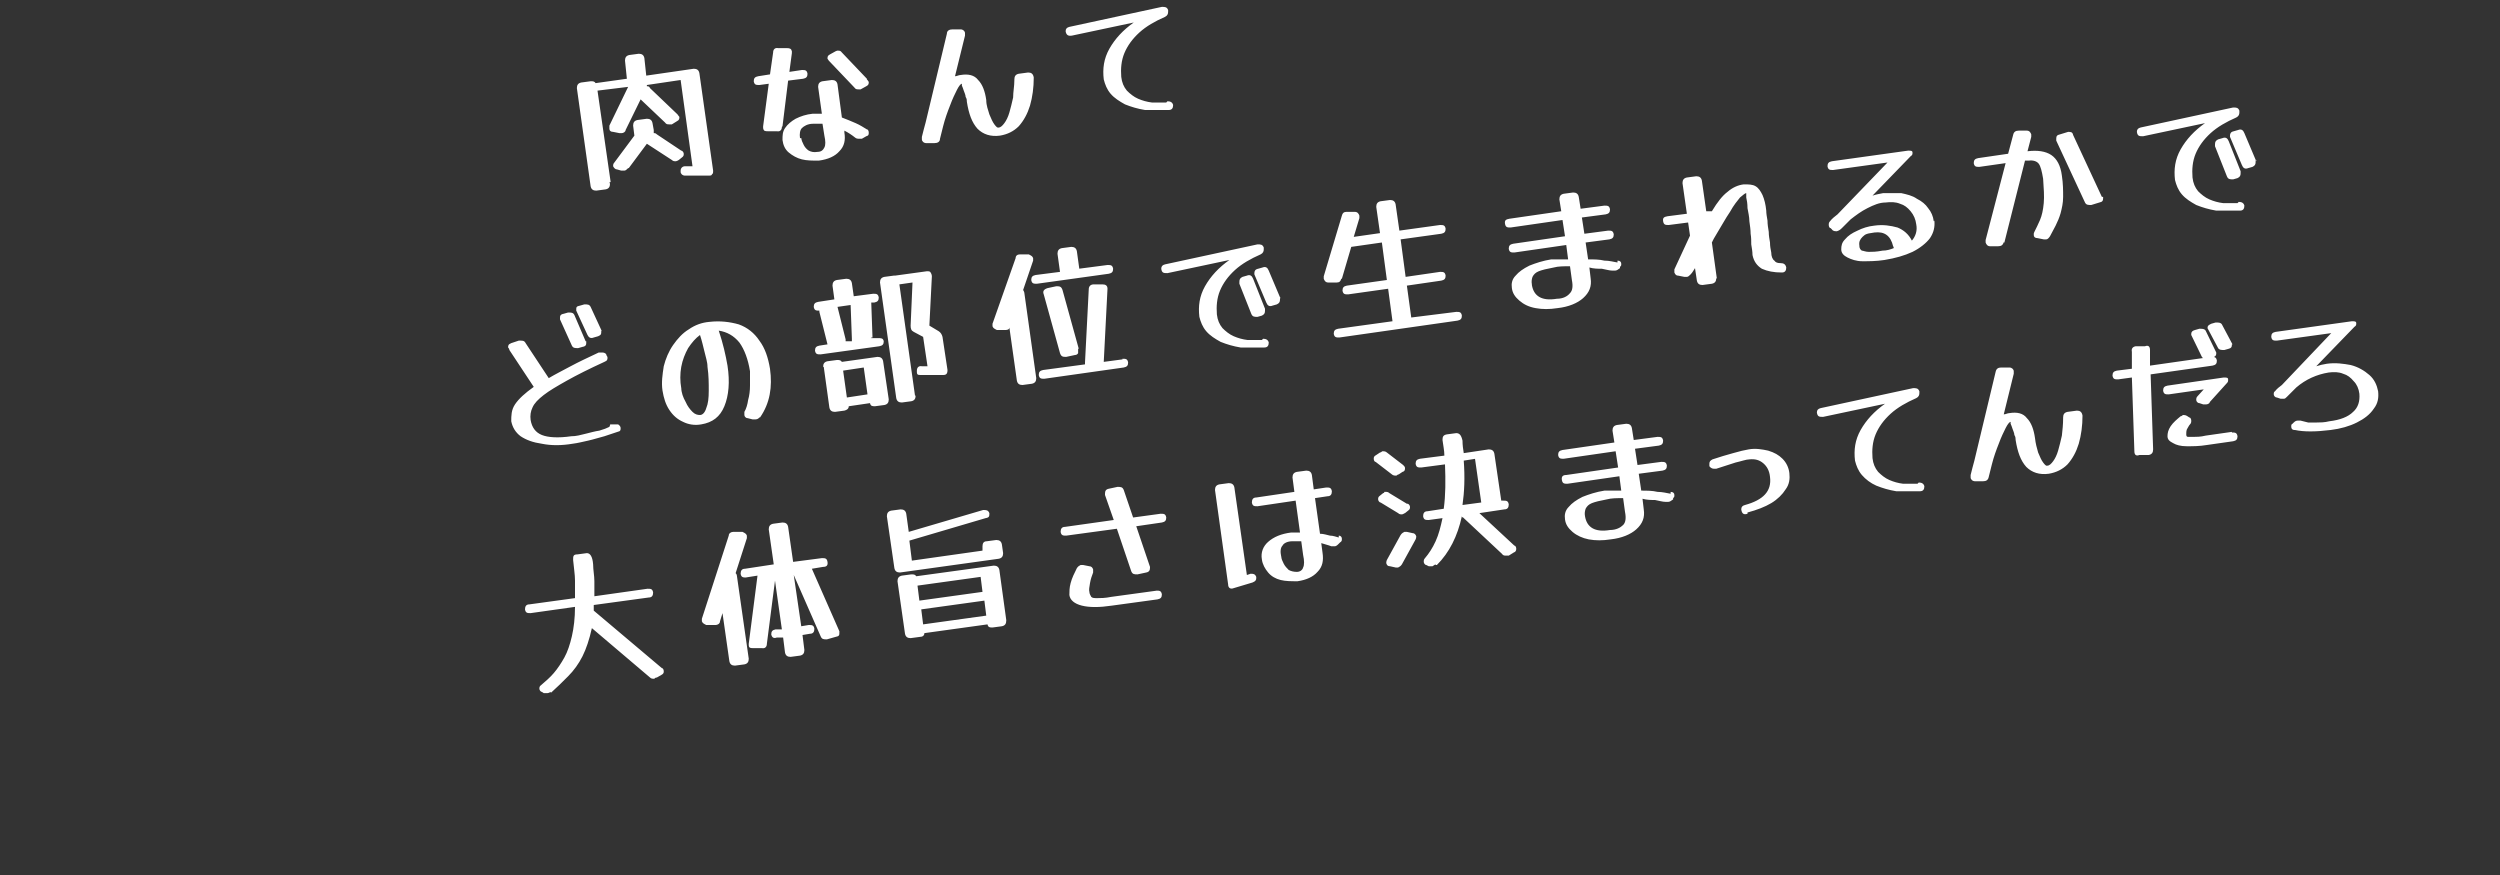 <?xml version="1.0" encoding="UTF-8"?>
<svg id="_レイヤー_1" xmlns="http://www.w3.org/2000/svg" version="1.1" viewBox="0 0 400 140">
  <rect x="0" y="0" width="400" height="140" fill="#333333" stroke="none"/>
  <!-- Generator: Adobe Illustrator 29.1.0, SVG Export Plug-In . SVG Version: 2.1.0 Build 142)  -->
  <defs>
    <style>
      .st0 {
        fill: #fff;
      }
    </style>
  </defs>
  <path class="st0" d="M97.6,29.4c0,.5-.2.8-.7.9l-1.5.2c-.5,0-.8-.2-.9-.7l-2.2-15.7c0-.5.2-.8.7-.9l1.5-.2c.4,0,.6,0,.8.3h0l5-.7-.3-2.9c0-.5.2-.8.7-.9l1.5-.2c.5,0,.8.2.9.7l.3,2.8,7.6-1.1c.5,0,.8.2.9.7l2.2,15.6c0,.3,0,.5-.2.6,0,.2-.3.2-.6.2h-3.7c-.4,0-.7-.3-.7-.6h0v-.2h0c0-.4.3-.7.7-.7h1.2l-1.9-13.8-5.4.8v.2c.2,0,.4,0,.5.3l4.4,4.2s.2.3.3.4c0,.3,0,.5-.4.7l-.8.5h-.4c-.3,0-.5,0-.7-.3l-3.9-3.7-2.4,4.9c0,.3-.4.5-.6.5h-.4l-1-.2c-.4,0-.6-.2-.6-.5v-.5l3-6.2h0l-4.9.6h0l2.1,14.6-.3.2h.2ZM100.5,26.9c-.2.2-.4.4-.6.4h-.5l-.7-.2c-.3,0-.5-.3-.6-.5,0-.2,0-.4.2-.6l3.2-4.3-.2-1.6c0-.5.2-.8.7-.9l1.5-.2c.5,0,.8.2.9.7l.2,1.1v.5c.2,0,.3,0,.5.2l3.9,2.6c.2,0,.4.3.4.5s0,.4-.3.6l-.5.4s-.3.2-.5.2-.4,0-.6-.2l-4-2.6h0l-2.9,3.9s0,0,0,0ZM125.1,20.3c0,.5-.3.8-.8.7h-1.4c-.5,0-.7,0-.8-.5v-.3l.9-6.8-1.5.2c-.5,0-.8,0-.9-.6,0-.5.2-.7.7-.8l1.9-.3.5-3.5c0-.5.3-.8.8-.7h1.4c.5,0,.7.1.8.5v.3l-.4,3,2-.3c.5,0,.8,0,.9.6,0,.5-.2.7-.7.8l-2.4.3-.9,7.3h0ZM138.7,12.7c.2.2.2.3.3.4,0,.3,0,.5-.4.7l-.9.5h-.3c-.3,0-.5,0-.7-.3l-4-4.2c-.2-.2-.2-.3-.3-.4,0-.3,0-.5.4-.7l.9-.5s.2-.1.3-.1c.3,0,.5,0,.7.3l4,4.2h0ZM138.7,20.7c.2,0,.3.3.3.5,0,.3,0,.5-.4.6l-.7.4h-.4c-.2,0-.5,0-.7-.2-.5-.4-1.1-.8-1.7-1.1v.3c.2,1.2,0,2.2-.8,3-.7.8-1.8,1.3-3.3,1.5-1,0-1.9,0-2.7-.2-.8-.2-1.5-.6-2.1-1.1s-.9-1.2-1-2c0-.7,0-1.3.4-1.9s1-1.1,1.7-1.5c.8-.4,1.7-.7,2.7-.8h1.5l-.6-4.3c0-.5.2-.8.7-.9l1.5-.2c.5,0,.8.2.9.7l.7,5.3c.8.3,1.5.6,2.2.9s1.3.7,1.8,1h0ZM128.2,22c0,.4.2.8.4,1.2.2.4.5.7.8.9.4.2.8.3,1.4.2.6,0,.9-.3,1.1-.7s.2-1,0-1.9l-.3-1.9h-1.5c-.9,0-1.5.4-1.8.7s-.4.9-.3,1.6h.2ZM162.3,12.7c0-.5.2-.8.7-.9l1.5-.2c.5,0,.8.2.9.8,0,1.6-.2,3.1-.6,4.5-.4,1.3-1,2.4-1.8,3.3-.8.8-1.8,1.3-3,1.5-1.5.2-2.7-.2-3.6-1.1-.9-1-1.4-2.4-1.7-4.3,0-.2,0-.5-.2-.8,0-.3-.2-.7-.3-1s-.2-.6-.3-.8v-.3c-.2,0-.5.4-.8,1s-.7,1.4-1.1,2.5c-.4,1-.8,2.1-1.1,3.3l-.5,2c0,.5-.4.7-.9.7h-1.3c-.4,0-.7-.3-.7-.6v-.4c.2-.8.4-1.6.6-2.3l3.4-14.2c0-.5.4-.7.9-.7h1.3c.4,0,.7.3.7.6v.4l-1.6,6.5c.3,0,.6-.2.9-.2,1.2-.2,2.2,0,2.8.8.7.7,1.1,1.8,1.3,3.2,0,.9.3,1.6.5,2.3.3.7.5,1.2.8,1.6s.5.6.7.5c.3,0,.6-.3.9-.7s.6-1,.8-1.7c.2-.7.4-1.5.6-2.4,0-.9.2-1.8.2-2.8h0ZM186.8,16.2c.5,0,.8.2.9.6,0,.5-.2.8-.7.8h-3.8c-1.2-.2-2.2-.5-3.2-.9-.9-.5-1.7-1-2.3-1.7s-.9-1.5-1.1-2.3c-.2-1.7,0-3.3.9-4.9.9-1.6,2.2-3,3.9-4.2l-9.9,2.1c-.6.1-.9-.1-1-.7,0-.4.2-.6.6-.7l14.8-3.2c.5,0,.8,0,1,.5v.3c0,.3-.1.6-.5.8-1.6.7-3,1.5-4.1,2.5s-1.9,2.1-2.4,3.3-.6,2.5-.5,3.8c.1.9.4,1.6.9,2.2.5.5,1.1,1,1.8,1.3s1.4.5,2.2.6h2.3l.2-.2h0ZM96.2,52.9v.2c0,.3,0,.5-.5.7l-.7.2c-.5.2-.8,0-1-.4l-1.8-3.9h0v-.2c0-.3,0-.5.6-.6l.7-.2c.5,0,.8,0,1,.4l1.8,3.9h0ZM93.8,54.6v.2c0,.3,0,.6-.6.7l-.7.2c-.5,0-.8,0-1-.4l-1.9-4.2v-.2c0-.3,0-.6.6-.7l.7-.2c.5,0,.8,0,1,.4l1.8,4.2h.1ZM97.7,67.9h1.2c.3.2.4.4.4.6,0,.3,0,.5-.5.6-.6.2-1.2.4-2.1.7-.8.2-1.7.5-2.6.7s-1.7.4-2.5.5c-1.8.3-3.4.3-4.9,0-1.4-.2-2.5-.6-3.4-1.2-.8-.6-1.3-1.4-1.5-2.4,0-.9,0-1.8.6-2.7.6-.9,1.6-1.8,3-2.8l-3.9-5.9s0-.2-.2-.4c0-.3,0-.5.5-.7l1.2-.4h.3c.3,0,.6,0,.8.4l3.7,5.6c1-.6,2.2-1.2,3.5-1.9s2.8-1.4,4.5-2.2h.4c.3,0,.6,0,.8.3h0c0,.2.2.3.2.5,0,.3,0,.5-.5.7-2.4,1.1-4.4,2.1-6,3-1.6.9-2.8,1.6-3.7,2.3-.9.7-1.5,1.3-1.8,2-.3.6-.4,1.3-.3,2,.2,1.2.8,2,1.8,2.4s2.6.5,4.7.2c.8,0,1.5-.2,2.3-.4.8-.2,1.5-.4,2.2-.5.7-.2,1.2-.4,1.6-.6l.2-.5h0ZM121.5,66.7c0,.2-.3.4-.6.4h-.5l-.8-.2c-.3,0-.5-.3-.5-.5v-.5c.3-.5.5-1.2.6-1.9.2-.7.3-1.5.3-2.3v-2.3c-.3-1.9-.9-3.5-1.7-4.6-.9-1.1-2-1.7-3.3-1.9.7,2.1,1.1,3.9,1.4,5.6.4,2.6.2,4.8-.5,6.5s-1.9,2.6-3.7,2.9c-1.1.2-2.1,0-2.9-.4-.9-.4-1.6-1-2.2-1.9s-.9-1.9-1.1-3.1c-.2-1.3,0-2.6.2-3.9.3-1.2.8-2.4,1.5-3.4s1.5-1.9,2.5-2.5c1-.7,2.1-1.1,3.3-1.2,1.7-.2,3.3,0,4.7.4,1.4.5,2.5,1.4,3.3,2.6.9,1.2,1.4,2.7,1.7,4.5.4,2.9,0,5.5-1.6,7.8h-.1ZM109,62c0,.8.3,1.6.7,2.3.3.7.7,1.2,1.1,1.6s.8.5,1.2.5.8-.4,1-1.1c.3-.7.4-1.6.4-2.8s0-2.4-.2-3.8c0-.8-.3-1.6-.5-2.5-.2-.8-.4-1.7-.7-2.6-.7.5-1.3,1.2-1.9,2.1-.5.9-.9,1.9-1.1,3s-.2,2.3,0,3.4h0ZM139.4,54.1h1.1c.5,0,.8,0,.9.5,0,.5-.2.7-.7.8l-9.4,1.3c-.5,0-.8,0-.9-.6,0-.5.2-.7.7-.8l1.3-.2h0l-1.3-5.2v-.2h0c-.5,0-.8,0-.9-.6,0-.5.2-.7.7-.8l2.6-.4h0l-.3-2.2c0-.5.2-.8.7-.9l1.5-.2c.5,0,.8.2.9.7l.3,2.1h0l3.1-.4c.5,0,.8,0,.9.6,0,.5-.2.7-.7.8h-.5l.2,5.6h-.2,0ZM146.5,63.3c0,.5-.2.8-.7.9l-1.5.2c-.5,0-.8-.2-.9-.7l-2.6-18.5c0-.5.2-.8.7-.9l1.5-.2h.2l5.1-.7c.3,0,.5,0,.6.2,0,0,.2.3.2.6l-.4,7.9,1.5.9c.3.2.5.5.6.9l.8,5.3c0,.6-.2.8-.7.8h-3.5c-.5,0-.7,0-.7-.5v-.2c0-.5.3-.8.8-.7h.9l-.7-4.7-1.5-.8c-.4-.2-.5-.5-.5-1l.3-6.9-2.1.3,2.5,17.8h0ZM135.3,54.3v.3h1v-.4l-.2-5.4-2.1.3h0s1.3,5.2,1.3,5.2ZM131.7,58.7c0-.5.2-.8.7-.9l1.5-.2c.4,0,.6,0,.8.3l5.7-.8c.5,0,.8.2.9.7l.9,6.1c0,.5-.2.8-.7.9l-1.5.2c-.4,0-.7,0-.8-.5l-3.4.5c0,.4-.3.6-.7.7l-1.5.2c-.5,0-.8-.2-.9-.7l-.9-6.5h0ZM138.2,58.8l-3.3.5.6,4.3,3.3-.5-.6-4.3ZM172.6,43h0l4.6-.6c.5,0,.8,0,.9.6,0,.5-.2.7-.7.8l-11.5,1.6c-.5,0-.8,0-.9-.6,0-.5.2-.7.7-.8l3.9-.5h0l-.4-2.9c0-.5.2-.8.7-.9l1.5-.2c.5,0,.8.2.9.7l.4,2.9h0ZM165.8,60.5c0,.5-.2.8-.7.9l-1.5.2c-.5,0-.8-.2-.9-.7l-1.2-8.5c0,.3-.3.4-.6.4h-1.4c-.4-.2-.6-.3-.7-.6v-.4l3.7-10.5c0-.4.3-.6.7-.6h1.4c.4.2.6.3.7.6v.4l-1.6,4.7c0,0,.2.3.2.5l1.9,13.6h0ZM172.5,55.9v.6c-.1.2-.3.3-.5.3l-1.4.3c-.5,0-.8,0-1-.6l-2.6-9.4c-.2-.5,0-.8.6-1l1.4-.3c.5,0,.8,0,1,.6l2.6,9.4h-.1ZM179.6,57.4c.5,0,.8,0,.9.6,0,.5-.2.7-.7.8l-12.7,1.8c-.5,0-.8,0-.9-.6,0-.5.2-.7.7-.8l6.7-.9v-.3l.6-11.7c0-.5.3-.8.8-.8h1.4c.5,0,.8.2.8.7l-.6,11.7,3-.4h0ZM204.8,47.6v.3c0,.4-.1.6-.5.8l-.7.2c-.5.2-.8,0-1-.5l-1.9-4.5h0v-.2c0-.3.1-.6.6-.7l.7-.2c.5-.2.8,0,1,.5l1.9,4.5v-.2h-.1ZM202.4,49.4v.3c0,.4-.1.6-.5.8l-.7.2c-.5,0-.8,0-1-.5l-1.9-4.8v-.3c0-.4.1-.6.5-.8l.7-.2c.5-.2.8,0,1,.5l1.9,4.8ZM202.1,54.2c.5,0,.8.2.9.6,0,.5-.2.8-.7.8h-3.8c-1.2-.2-2.2-.5-3.2-.9-.9-.5-1.7-1-2.3-1.7s-.9-1.5-1.1-2.3c-.2-1.7,0-3.3.9-4.9.9-1.6,2.2-3,3.9-4.2l-9.9,2.1c-.6,0-.9,0-1-.7,0-.4.2-.6.6-.7l14.8-3.2c.5,0,.8,0,1,.5v.3c0,.3-.1.6-.5.8-1.6.7-3,1.5-4.1,2.5s-1.9,2.1-2.4,3.3-.6,2.5-.5,3.8c.1.9.4,1.6.9,2.2.5.5,1.1,1,1.8,1.3s1.4.5,2.2.6h2.3l.2-.2h0ZM214.6,44.6c-.1.4-.3.6-.7.6h-1.4c-.4,0-.6-.3-.7-.6v-.4l2.9-9.7c.1-.4.3-.6.7-.6h1.4c.4,0,.6.3.7.6v.4l-.9,3,4.2-.6-.6-4.2c0-.5.2-.8.7-.9l1.5-.2c.5,0,.8.2.9.7l.6,4.2,6.5-.9c.5,0,.8,0,.9.6,0,.5-.2.7-.7.8l-6.5.9.8,6,5.5-.8c.5,0,.8,0,.9.6,0,.5-.2.7-.7.8l-5.5.8.7,5.1h0l7.2-.9c.5,0,.8,0,.9.6,0,.5-.2.7-.7.8l-18.9,2.7c-.5,0-.8,0-.9-.6,0-.5.2-.7.7-.8l8.7-1.2h0l-.7-5.2-6.4.9c-.5,0-.8,0-.9-.6,0-.5.2-.7.7-.8l6.4-.9-.8-6-4.9.7-1.5,5.1h0ZM258.8,41.7c.4,0,.6.2.6.5s0,.3-.2.5v.2c-.3.2-.5.4-.8.4h-.4c-.5,0-1.1-.2-1.7-.3-.6,0-1.3,0-2-.2l.2,1.7c.2,1.3-.2,2.3-1.2,3.2-.9.8-2.3,1.4-4.1,1.6-1.3.2-2.4.2-3.5,0s-1.9-.6-2.6-1.2c-.7-.6-1.1-1.2-1.2-2-.1-.7,0-1.4.6-2,.5-.6,1.2-1.1,2.2-1.6,1-.4,2.2-.8,3.5-1h2.7l-.3-2.3-8.3,1.2c-.5,0-.8,0-.9-.6,0-.5.2-.7.7-.8l8.3-1.2-.4-2.6-8.3,1.2c-.5,0-.8,0-.9-.6s.2-.7.7-.8l8.3-1.2-.3-1.9c0-.5.2-.8.7-.9l1.5-.2c.5,0,.8.2.9.7l.3,1.9,3.8-.5c.5,0,.8,0,.9.6,0,.5-.2.7-.7.8l-3.8.5.4,2.6,3.8-.5c.5,0,.8,0,.9.6,0,.5-.2.7-.7.8l-3.8.5.4,2.7c.9,0,1.8,0,2.6.2.8,0,1.5.2,2.1.3v-.2h0ZM245.1,45.6c.3,1.8,1.6,2.6,4,2.2,1,0,1.7-.4,2.1-.9.4-.4.5-1.1.3-2.1l-.3-2.2c-1,0-1.9,0-2.6.2-1.1.2-1.9.4-2.4.6-.5.2-.8.5-1,.9-.1.3-.2.7-.1,1.2h0ZM274.6,44.5c0,.5-.2.8-.7.9l-1.5.2c-.5,0-.8-.2-.9-.7l-.3-2c-.2.3-.4.7-.7,1-.2.2-.4.4-.6.4h-.4l-1-.2c-.4,0-.5-.3-.6-.5v-.5l2.5-5.4-.3-2.1-3.1.4c-.5,0-.8,0-.9-.6s.2-.7.7-.8l3.1-.4-.7-4.9c0-.5.2-.8.7-.9l1.5-.2c.5,0,.8.2.9.7l.7,4.9h.9c.9-1.5,1.7-2.5,2.5-3.1.8-.7,1.7-1.1,2.6-1.2.8,0,1.4,0,1.9.3s.8.8,1.1,1.4c.3.7.5,1.5.6,2.5,0,.5.1,1,.2,1.6,0,.6.1,1.2.2,1.8,0,.6.1,1.1.2,1.7,0,.6.1,1.1.2,1.6,0,.6.2,1.1.5,1.3.2.3.5.4,1,.4s.8.2.9.7c0,.5-.2.8-.7.8-1.3,0-2.3-.2-3.2-.6-.8-.5-1.3-1.2-1.5-2.2,0-.5-.1-1.1-.2-1.7,0-.6,0-1.1-.1-1.7,0-.6-.1-1.3-.2-2,0-.7-.2-1.5-.3-2.1,0-.7-.1-1.3-.2-1.7v-.7c-.2,0-.5.3-1,.7-.4.5-1,1.2-1.6,2.3-.7,1-1.5,2.5-2.6,4.3-.1.2-.2.4-.3.6l.8,5.8h0ZM309.5,35.3c.1,1-.1,1.9-.7,2.8-.6.8-1.6,1.6-2.8,2.2-1.3.6-2.7,1-4.5,1.3-1.3.2-2.5.2-3.5.2s-1.8-.3-2.4-.6-1-.7-1-1.3.1-1.1.6-1.6c.5-.6,1.1-1,2-1.4.8-.4,1.7-.7,2.7-.8,1.4-.2,2.6,0,3.7.3,1,.4,1.8,1.1,2.3,2.1.6-.7.9-1.6.7-2.6-.1-.8-.4-1.5-.9-2.1s-1-1-1.7-1.2c-.7-.3-1.5-.3-2.3-.2-1,0-1.9.4-2.9.9s-1.8,1.1-2.7,1.8l-1.4,1.4c-.3.3-.5.4-.8.5-.3,0-.6,0-.8-.3l-.2-.2c-.2,0-.3-.3-.3-.5s0-.4.2-.6c.3-.4.8-.8,1.2-1.1l8-8.3-8.7,1.2c-.5,0-.8,0-.9-.6,0-.5.2-.7.7-.8l12.2-1.7c.4,0,.7,0,.7.3s0,.4-.3.6l-6.1,6.3c.6-.2,1.2-.3,1.7-.4h2.9c.9.2,1.8.4,2.5.9.8.4,1.4.9,1.8,1.5.5.6.8,1.3.9,2.1h0ZM297.5,39.4c0,.3.2.6.4.7.2,0,.6.2,1.1.2s1.2,0,2.2-.2c.7,0,1.3-.2,1.8-.4,0,0,0-.2-.1-.3-.4-1.7-1.4-2.4-3-2.2s-1.5.4-1.9.7c-.4.4-.6.8-.5,1.4h0ZM320.6,38.7c-.1.5-.4.7-.9.7h-1.3c-.4,0-.6-.3-.7-.6v-.4l3.2-12.3-4.2.6c-.5,0-.8,0-.9-.6,0-.5.2-.7.7-.8l4.8-.7.8-3c.1-.5.4-.7.9-.7h1.3c.4,0,.6.3.7.6v.4l-.6,2.3h0c1.6-.2,2.9,0,3.8.6s1.5,1.7,1.7,3.3c.2,1.3.2,2.4.2,3.4s-.2,1.8-.4,2.6c-.2.7-.5,1.4-.8,2s-.6,1.1-.9,1.7c-.2.3-.4.5-.6.5h-.4l-1-.2c-.4,0-.6-.2-.6-.5s0-.3.1-.5c.3-.6.6-1.2.9-1.9s.5-1.6.6-2.7c.1-1.1,0-2.4-.1-3.9-.2-1.2-.4-2-.7-2.4-.3-.4-.9-.6-1.6-.5h-.6l-3.3,13.1h-.1ZM336.5,31.4v.3c0,.4-.1.6-.6.7l-1.3.4c-.5,0-.8,0-1-.4l-4.6-9.9v-.3c0-.4.1-.6.6-.7l1.3-.4h0c.4,0,.7,0,.8.5l4.6,9.9h.2ZM360.9,25.6v.3c0,.4-.1.6-.5.8l-.7.2c-.5.2-.8,0-1-.5l-1.9-4.5h0v-.2c0-.3.1-.6.6-.7l.7-.2c.5-.2.8,0,1,.5l1.9,4.5v-.2h-.1ZM358.5,27.4v.3c0,.4-.1.6-.5.8l-.7.2c-.5,0-.8,0-1-.5l-1.9-4.8v-.3c0-.4.1-.6.5-.8l.7-.2c.5-.2.8,0,1,.5,0,0,1.9,4.8,1.9,4.8ZM358.2,32.3c.5,0,.8.2.9.6,0,.5-.2.8-.7.8h-3.8c-1.2-.2-2.2-.5-3.2-.9-.9-.5-1.7-1-2.3-1.7-.6-.7-.9-1.5-1.1-2.3-.2-1.7,0-3.3.9-4.9s2.2-3,3.9-4.2l-9.9,2.1c-.6,0-.9,0-1-.7,0-.4.2-.6.6-.7l14.8-3.2c.5,0,.8,0,1,.5v.3c0,.3-.1.6-.5.8-1.6.7-3,1.5-4.1,2.5s-1.9,2.1-2.4,3.3-.6,2.5-.5,3.8c.1.9.4,1.6.9,2.2.5.5,1.1,1,1.8,1.3.7.3,1.4.5,2.2.6h2.3l.2-.2h0ZM88.1,110.7s-.3.2-.5.2h-.6l-.3-.2c-.2,0-.4-.3-.4-.5s0-.4.3-.6c.7-.6,1.4-1.2,2-1.9.6-.7,1.2-1.6,1.7-2.5s.9-2.1,1.2-3.4.5-2.9.5-4.7l-7.1,1c-.5,0-.8,0-.9-.6,0-.5.2-.8.7-.8l7.3-1v-2.8c0-1-.2-2.1-.3-3.3,0-.6,0-.9.7-.9l1.5-.2c.5,0,.9.5,1,1.8,0,.9.2,1.8.2,2.7v2.4l8.5-1.2c.5,0,.8,0,.9.6,0,.5-.2.8-.7.8l-8.8,1.2v.9l10.9,9.2c.2,0,.3.3.3.5s0,.4-.4.6l-.7.4s-.3,0-.4.2c-.3,0-.5,0-.7-.2l-9.3-7.9c-.4,1.8-.9,3.3-1.5,4.5s-1.4,2.3-2.3,3.2c-.9.9-1.8,1.8-2.7,2.6h-.1ZM119.4,92.4c-.5,0-.8,0-.9-.6,0-.5.2-.8.7-.8l4.6-.7-.8-5.6c0-.5.2-.8.7-.9l1.5-.2c.5,0,.8.2.9.7l.8,5.6,4.6-.6c.5,0,.8,0,.9.6s-.2.8-.7.8l-1.8.3,4.4,10h0v.2c0,.4,0,.6-.6.7l-1.4.4c-.5,0-.8,0-1-.5l-4.3-9.8,1.2,8.2,1.2-.2c.5,0,.8,0,.9.6,0,.5-.2.8-.7.8l-1.2.2.3,2.4c0,.5-.2.8-.7.9l-1.5.2c-.5,0-.8-.2-.9-.7l-.3-2.4h-1c-.5.2-.8,0-.9-.5,0-.5.2-.7.7-.8h1l-1.1-7.8-1.3,10.1c0,.5-.3.8-.8.7h-1.4c-.4,0-.7,0-.7-.5h0v-.2l1.4-10.9-1.9.3h.1ZM115.2,99.4c0,.4-.4.6-.7.6h-1.5c-.4-.2-.6-.3-.7-.6v-.4l4.3-13.3c0-.4.4-.6.7-.6h1.5c.4.2.6.3.7.6v.4l-1.8,5.6s.2.2.2.4l1.9,13.3c0,.5-.2.8-.7.9l-1.5.2c-.5,0-.8-.2-.9-.7l-1.1-7.7s-.4,1.3-.4,1.3ZM157.2,87.4c0-.5.2-.8.7-.8l1.5-.2c.5,0,.8.2.9.7l.2,1.4c0,.5-.2.8-.7.9l-15.8,2.2c-.5,0-.8-.2-.9-.7l-1.2-8.3c0-.5.2-.8.7-.9l1.5-.2c.5,0,.8.2.9.7l.4,2.9,11.9-3.5c.5,0,.8,0,1,.5h0c0,.5,0,.7-.6.8l-12.2,3.6.4,3.2,11.3-1.6v-.8h0ZM161,99.3c0,.5-.2.8-.7.9l-1.5.2c-.4,0-.7,0-.8-.5l-10.1,1.4c0,.4-.3.6-.7.6l-1.5.2c-.5,0-.8-.2-.9-.7l-1.2-8.4c0-.5.2-.8.7-.9l1.5-.2c.4,0,.6,0,.8.3l12.4-1.7c.5,0,.8.2.9.7l1.1,8h0ZM156.9,92.3l-10.1,1.4.3,2.4,10.1-1.4-.3-2.4ZM147.7,99.9l10.1-1.4-.3-2.4-10.1,1.4.3,2.4ZM184,90.6v.2c0,.4-.1.7-.6.8l-1.4.3c-.5,0-.8,0-1-.5l-2.3-6.8-8.1,1.1c-.5,0-.8,0-.9-.6,0-.5.2-.8.7-.8l7.8-1.1-1.4-4v-.2c0-.4.1-.7.6-.8l1.4-.3c.5,0,.8,0,1,.5l1.5,4.4,4.4-.6c.5,0,.8,0,.9.6,0,.5-.2.7-.7.8l-4.1.6,2.2,6.5h0ZM185,94.5c.5,0,.8,0,.9.6,0,.5-.2.7-.7.8l-7.3,1c-2,.3-3.6.3-4.8,0s-1.9-.9-2-1.7c0-.5,0-1.2.2-1.9.2-.8.6-1.6,1-2.4.2-.3.4-.4.6-.5h.4l1,.2c.3,0,.5.2.6.5v.5c-.2.5-.4,1.1-.5,1.7s-.2,1.1-.1,1.4c0,.3.2.6.3.8.2.2.5.2,1,.2s1.2,0,2.2-.2l7.3-1h0ZM214.2,85.7c.3,0,.5.2.5.5s0,.4-.3.6l-.3.3c-.2.2-.4.3-.5.3h-.6c-.5-.2-1-.3-1.6-.5l.2,1.5c.2,1.3,0,2.3-.8,3.1-.7.8-1.8,1.3-3.2,1.5-1,0-1.9,0-2.7-.2s-1.5-.6-2-1.2-.9-1.3-1-2.1c-.2-1.1.2-2.1,1-2.8.9-.8,2.1-1.3,3.7-1.5h1.4l-.7-5.1-6.1.9c-.5,0-.8,0-.9-.6,0-.5.2-.8.7-.8l6.1-.9-.3-2.3c0-.5.2-.8.7-.9l1.5-.2c.5,0,.8.2.9.7l.3,2.3,2-.3c.5,0,.8,0,.9.6,0,.5-.2.8-.7.8l-2,.3.8,5.7c.6,0,1.1.2,1.6.3.5,0,1,.2,1.4.3v-.2h0ZM200.1,91.8c.4,0,.7,0,.9.5h0v.2c0,.3-.1.5-.6.7l-3,.9c-.5.2-.9,0-.9-.6l-2.1-15.1c0-.5.2-.8.7-.9l1.5-.2c.5,0,.8.2.9.7l2,14,.6-.2h0ZM205,89c0,.4.2.8.4,1.2.2.4.5.7.8,1,.4.2.8.3,1.3.3s.9-.3,1-.7c.2-.4.2-1.1,0-2l-.3-2.2h-1.4c-.8,0-1.4.3-1.6.7-.3.3-.4.9-.2,1.8h0ZM229.7,90.3c-.1,0-.3.2-.5.3h-.6l-.4-.2c-.2,0-.4-.3-.4-.5s0-.4.2-.6c.6-.7,1.2-1.6,1.7-2.7s.8-2.3,1.1-3.7l-2.2.3c-.5,0-.8,0-.9-.6,0-.5.2-.8.7-.8l2.6-.4c.3-2.2.3-4.5.2-7.1l-3.8.5c-.5,0-.8,0-.9-.6,0-.5.2-.7.7-.8l3.9-.5c0-.8-.2-1.7-.3-2.5,0-.5.1-.8.7-.9l1.5-.2c.5,0,.8.3,1,1.2,0,.7.1,1.4.2,2l4-.6c.5,0,.8.2.9.7l1.1,7.5h.3c.5,0,.8,0,.9.6,0,.5-.2.8-.7.8l-4,.6,5.6,5.2c.2,0,.3.3.3.5,0,.3-.1.5-.4.6l-.8.5h-.4c-.3,0-.5,0-.7-.3l-6.2-5.8s-.2,0-.2-.2c-.7,3.2-2,5.8-4,7.8h-.2ZM224.5,74.4c.2.2.3.3.3.5s0,.5-.4.6l-.6.4c-.2,0-.3.2-.4.2-.2,0-.5,0-.7-.2l-2.6-2c-.2,0-.3-.3-.3-.5s0-.4.4-.6l.6-.4c.2,0,.3-.2.4-.2.2,0,.5,0,.7.2l2.6,2ZM236.1,73.4l-1.9.3c.2,2.7.1,5-.2,7.1l3-.4h0l-1-7h0ZM225.2,80.6c.2,0,.4.3.4.5s0,.4-.3.6l-.5.4c-.1,0-.3.2-.5.2s-.4,0-.6-.2l-2.8-1.7c-.2,0-.4-.3-.4-.5s0-.4.3-.6l.5-.4s.2,0,.2-.2h.2c.2,0,.4,0,.6.2l2.8,1.7h.1ZM224.1,85.6c.2-.3.4-.4.6-.5h.4l.9.2c.3,0,.5.2.6.5,0,0,0,.3-.1.5l-2.2,4c-.2.3-.4.4-.6.5h-.4l-.9-.2c-.4,0-.5-.2-.6-.5,0,0,0-.3.1-.5l2.2-4ZM267.3,78.7c.4,0,.6.2.6.5s0,.3-.2.5v.2c-.3.2-.5.4-.8.4h-.4c-.5,0-1.1-.2-1.7-.3-.6,0-1.3,0-2-.2l.2,1.7c.2,1.3-.2,2.3-1.2,3.2-.9.8-2.3,1.4-4.1,1.6-1.3.2-2.4.2-3.5,0-1-.2-1.9-.6-2.6-1.2-.7-.6-1.1-1.2-1.2-2-.1-.7,0-1.4.6-2,.5-.6,1.2-1.1,2.2-1.6,1-.4,2.2-.8,3.5-1h2.7l-.3-2.3-8.3,1.2c-.5,0-.8,0-.9-.6s.2-.8.7-.8l8.3-1.2-.4-2.6-8.3,1.2c-.5,0-.8,0-.9-.6,0-.5.2-.7.7-.8l8.3-1.2-.3-1.9c0-.5.2-.8.7-.9l1.5-.2c.5,0,.8.2.9.7l.3,1.9,3.8-.5c.5,0,.8,0,.9.6,0,.5-.2.7-.7.8l-3.8.5.4,2.6,3.8-.5c.5,0,.8,0,.9.6,0,.5-.2.7-.7.8l-3.8.5.4,2.7c.9,0,1.8,0,2.6.2.8,0,1.5.2,2.1.3v-.2h0ZM253.6,82.6c.3,1.8,1.6,2.6,4,2.2,1,0,1.7-.4,2.1-.8.4-.4.5-1.1.3-2.1l-.3-2.2c-1,0-1.9,0-2.6.2-1.1.2-1.9.4-2.4.6s-.8.5-1,.9c-.1.3-.2.7-.1,1.2ZM279.6,82.2c-.6.2-.9,0-1-.7,0-.4.2-.6.6-.7,2.9-.8,4.3-2.2,4-4.5-.1-1-.5-1.7-1.1-2.2s-1.3-.7-2.2-.6c-.5,0-1.3.3-2.2.5-.9.3-1.9.6-3.1,1h-.2c-.3,0-.6,0-.9-.4v-.4c0-.3.1-.5.5-.7,1.2-.4,2.2-.7,3.3-1,1-.3,1.9-.5,2.5-.6,1.1-.2,2.2,0,3.1.2,1,.3,1.7.7,2.3,1.3.6.6,1,1.4,1.1,2.3s0,1.8-.6,2.6c-.5.8-1.3,1.6-2.3,2.2s-2.3,1.1-3.8,1.5v.2h0ZM307,77.2c.5,0,.8.2.9.6,0,.5-.2.8-.7.8h-3.8c-1.2-.2-2.2-.5-3.2-.9-.9-.4-1.7-1-2.3-1.7-.6-.7-.9-1.5-1.1-2.3-.2-1.7,0-3.3.9-4.9s2.2-3,3.9-4.2l-9.9,2.1c-.6,0-.9,0-1-.7,0-.4.2-.6.6-.7l14.8-3.2c.5,0,.8,0,1,.5v.3c0,.3-.1.6-.5.8-1.6.7-3,1.5-4.1,2.5s-1.9,2.1-2.4,3.3c-.5,1.2-.6,2.5-.5,3.8.1.9.4,1.6.9,2.2.5.5,1.1,1,1.8,1.3.7.3,1.4.5,2.2.6h2.3l.2-.2h0ZM330.1,66.8c0-.5.2-.8.7-.9l1.5-.2c.5,0,.8.2.9.8,0,1.6-.2,3.1-.6,4.5-.4,1.3-1,2.4-1.8,3.3-.8.8-1.8,1.3-3,1.5-1.5.2-2.7-.2-3.6-1.1-.9-1-1.4-2.4-1.7-4.3,0-.2,0-.5-.2-.8,0-.3-.2-.7-.3-1s-.2-.6-.3-.8v-.3c-.2,0-.5.4-.8,1s-.7,1.4-1.1,2.5c-.4,1-.8,2.1-1.1,3.3l-.5,2c-.1.5-.4.7-.9.7h-1.3c-.4,0-.7-.3-.7-.6v-.4c.2-.8.4-1.6.6-2.3l3.4-14.2c.1-.5.4-.7.9-.7h1.3c.4,0,.7.3.7.6v.4l-1.6,6.5c.3,0,.6-.2.9-.2,1.2-.2,2.2,0,2.8.8.7.7,1.1,1.8,1.3,3.2.1.9.3,1.6.5,2.3.3.7.5,1.2.8,1.6s.5.6.7.5c.3,0,.6-.3.9-.7.3-.4.6-1,.8-1.7.2-.7.4-1.5.6-2.4.1-.9.2-1.8.2-2.8h0ZM357.1,55v.2c0,.3-.1.5-.5.6l-.7.2c-.5,0-.8,0-1-.3l-1.7-3.2h0c0-.4.2-.5.6-.7l.7-.2c.5,0,.8,0,1,.3l1.7,3.2h-.1ZM354.6,56.4v.2c0,.3-.2.5-.6.6l-.7.2c-.5,0-.8,0-1-.3l-1.7-3.5v-.2c0-.3.2-.5.6-.6l.7-.2c.5,0,.8,0,1,.3l1.7,3.5ZM344.5,71.9c0,.5-.2.8-.7.9h-1.5c-.5.2-.8,0-.8-.6l-.4-11.8-2.2.3c-.5,0-.8,0-.9-.6,0-.5.2-.7.7-.8l2.4-.3v-2.7c-.1-.5.1-.8.6-.9h1.5c.5-.2.8,0,.8.6v2.5l9.8-1.4c.5,0,.8,0,.9.6,0,.5-.2.7-.7.8l-9.9,1.4.4,12h0ZM353.6,64.4c-.2.2-.4.3-.6.3h-.5l-.6-.2c-.3,0-.5-.3-.5-.5s0-.4.2-.6l1-1.1-5.6.8c-.5,0-.8,0-.9-.6,0-.5.2-.7.7-.8l9-1.3c.4,0,.7,0,.7.3s0,.4-.2.6l-2.8,3.1h0ZM357.1,69.2c.5,0,.8,0,.9.6,0,.5-.2.7-.7.8l-4.2.6c-1.2.2-2.2.2-3.2.2s-1.7-.2-2.2-.5c-.6-.3-.9-.6-.9-1.1s.1-1,.5-1.6,1-1.1,1.6-1.6c.2,0,.3-.2.4-.2.2,0,.4,0,.7.2l.3.2c.2,0,.3.3.3.5s0,.4-.2.6-.3.5-.5.8c-.1.3-.1.5-.1.8s.1.4.3.4h.9c.4,0,1.1,0,1.9-.2l4.2-.6h0ZM367.1,68.8c-.3,0-.5-.2-.5-.5s0-.4.2-.5l.2-.2c.2-.2.4-.3.6-.3h.5l1.2.3h1.4c.5,0,1.2,0,2-.2,1.7-.2,3-.7,3.8-1.5.8-.7,1.1-1.7,1-2.9-.1-.8-.4-1.5-.9-2-.5-.6-1-1-1.7-1.2-.7-.3-1.5-.3-2.3-.2-1.9.3-3.7,1.1-5.2,2.4l-1.5,1.5c-.2.2-.3.3-.5.3h-.5l-.6-.2c-.3,0-.5-.3-.5-.5s0-.4.2-.5c.3-.4.7-.7,1.1-1l7.9-8.3-8.7,1.2c-.5,0-.8,0-.9-.6,0-.5.2-.7.7-.8l12.2-1.7c.4,0,.7,0,.7.3s0,.4-.3.6l-6.1,6.3c.6-.2,1.1-.3,1.7-.4,1.4-.2,2.7,0,3.8.2,1.2.3,2.2.9,3,1.6.8.7,1.2,1.6,1.4,2.6.1,1,0,1.9-.7,2.8-.6.9-1.5,1.6-2.7,2.2s-2.6,1-4.2,1.2c-2.4.3-4.3.3-5.7,0,0,0-.1,0-.1,0Z"/>
</svg>